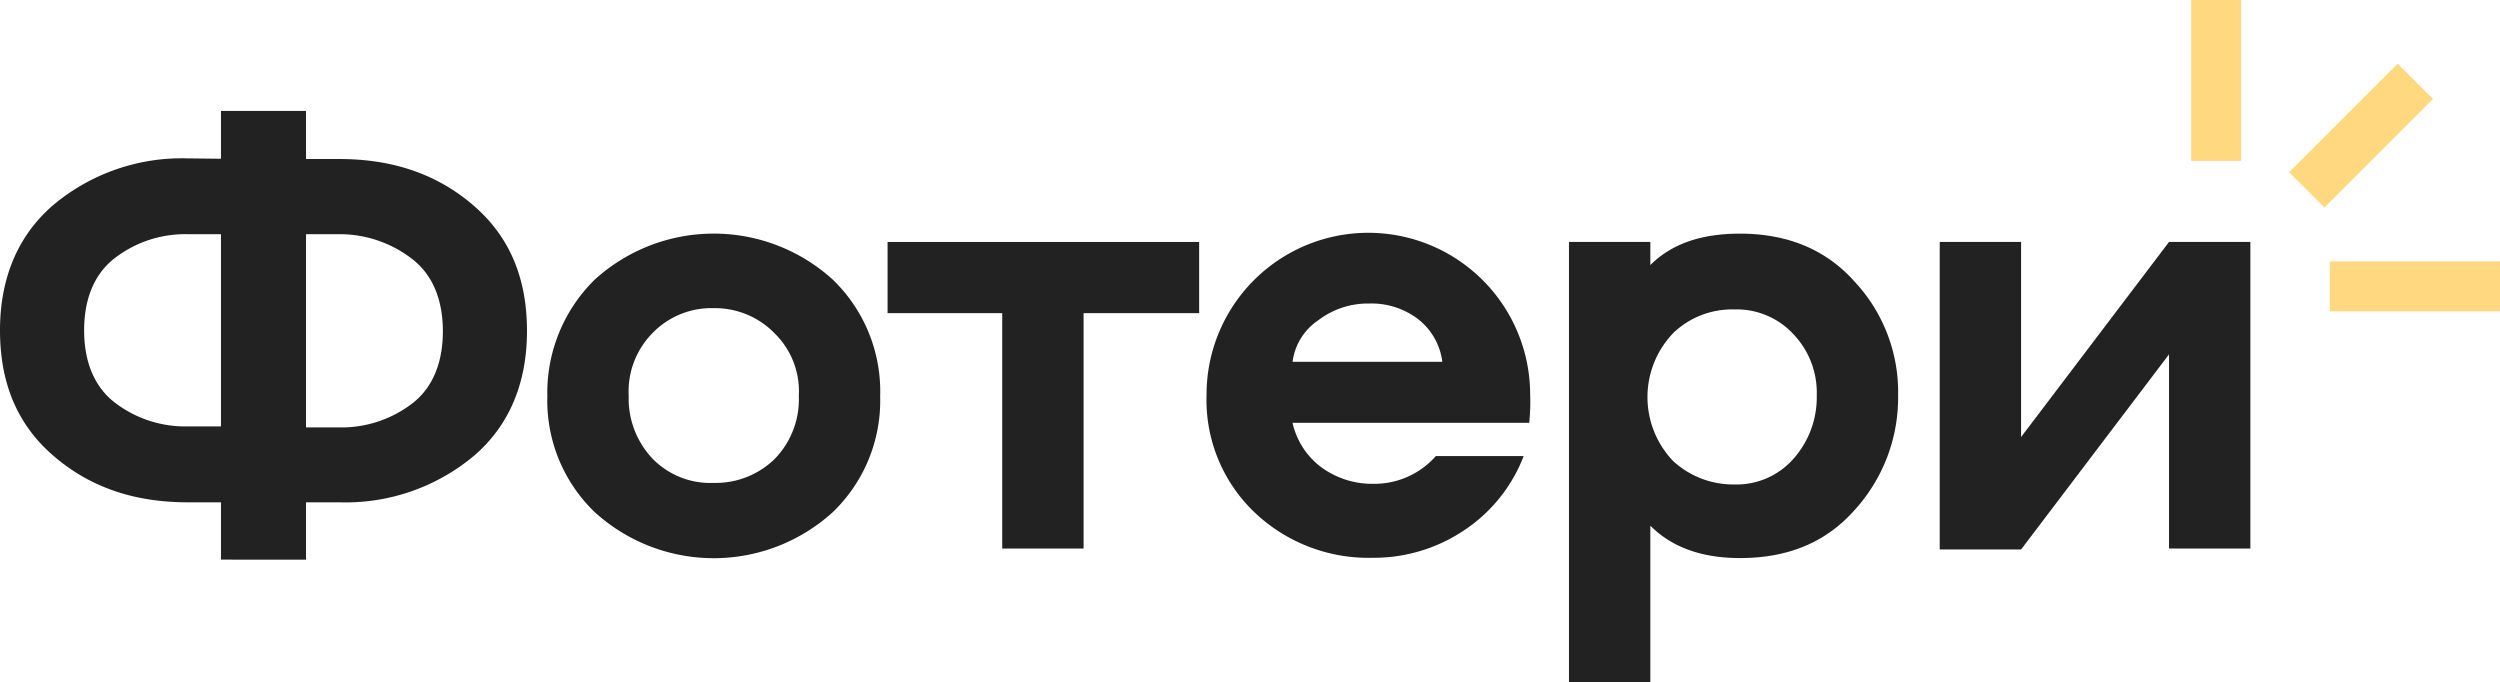 <?xml version="1.0" encoding="UTF-8"?> <svg xmlns="http://www.w3.org/2000/svg" id="Слой_1" data-name="Слой 1" viewBox="0 0 270.4 73.77"><defs><style>.cls-1{fill:#ffd880;}.cls-2{fill:#222;}</style></defs><rect class="cls-1" x="252" y="28.27" width="18.4" height="5.4"></rect><rect class="cls-1" x="247.08" y="11.96" width="16.6" height="5.4" transform="translate(64.43 184.88) rotate(-45)"></rect><rect class="cls-1" x="237" width="5.4" height="17.4"></rect><path class="cls-2" d="M23.9,17.17V12h9.2v5.2h3.6c5.9,0,10.7,1.7,14.6,5.1s5.7,7.9,5.7,13.5S55.1,46,51.3,49.27a21.62,21.62,0,0,1-14.6,5.06H33.1v6.2H23.9v-6.2H20.3c-5.9,0-10.7-1.7-14.6-5.1S0,41.33,0,35.73s1.9-10.2,5.7-13.5a21.62,21.62,0,0,1,14.6-5.1Zm0,29.1V25.33H20.3a12.47,12.47,0,0,0-7.9,2.6c-2.2,1.7-3.3,4.4-3.3,7.8s1.1,6.09,3.3,7.8a12.52,12.52,0,0,0,7.9,2.59h3.6ZM36.7,25.33H33.1v20.9h3.6a12.59,12.59,0,0,0,7.9-2.6c2.2-1.7,3.3-4.4,3.3-7.8s-1.1-6.1-3.3-7.8A12.78,12.78,0,0,0,36.7,25.33Z"></path><path class="cls-2" d="M64.3,30.27a19.13,19.13,0,0,1,25.8,0,16.8,16.8,0,0,1,5.1,12.6,16.74,16.74,0,0,1-5.1,12.5,19.13,19.13,0,0,1-25.8,0,16.74,16.74,0,0,1-5.1-12.5A17.16,17.16,0,0,1,64.3,30.27Zm19.5,5.8a9,9,0,0,0-6.6-2.74A8.86,8.86,0,0,0,70.6,36,9,9,0,0,0,68,42.83a9.44,9.44,0,0,0,2.6,6.8,8.72,8.72,0,0,0,6.6,2.6,9.13,9.13,0,0,0,6.6-2.6,9.23,9.23,0,0,0,2.6-6.8A8.76,8.76,0,0,0,83.8,36.07Z"></path><path class="cls-2" d="M129.7,26.17v7.7H117.2V59.33h-8.8V33.87H96v-7.7Z"></path><path class="cls-2" d="M155.3,49.33h9.5a16.89,16.89,0,0,1-6.4,8,17.53,17.53,0,0,1-9.9,3,17.88,17.88,0,0,1-12.9-5,16.8,16.8,0,0,1-5.1-12.6,17.5,17.5,0,1,1,35-.1h0a21.42,21.42,0,0,1-.1,3.1H139.8a8.26,8.26,0,0,0,3.1,4.8,9.32,9.32,0,0,0,5.7,1.8A8.85,8.85,0,0,0,155.3,49.33Zm-15.5-10.2H156a6.94,6.94,0,0,0-2.6-4.6,8.3,8.3,0,0,0-5.3-1.7,8.81,8.81,0,0,0-5.5,1.8,6.39,6.39,0,0,0-2.8,4.54Z"></path><path class="cls-2" d="M205.3,42.77a18.06,18.06,0,0,1-4.7,12.39c-3.1,3.5-7.2,5.2-12.4,5.2-4.2,0-7.4-1.2-9.7-3.5V73.77h-8.8V26.17h8.8v2.5c2.3-2.3,5.5-3.4,9.7-3.4,5.1,0,9.3,1.7,12.4,5.2A17.5,17.5,0,0,1,205.3,42.77Zm-8.8,0a9.17,9.17,0,0,0-2.5-6.6,8.35,8.35,0,0,0-6.4-2.7A9.17,9.17,0,0,0,181,36a10,10,0,0,0,0,13.9,9.62,9.62,0,0,0,6.6,2.5,8.2,8.2,0,0,0,6.4-2.8A10,10,0,0,0,196.5,42.77Z"></path><path class="cls-2" d="M234.6,26.17h8.8V59.33h-8.8v-21l-16,21.1h-8.8V26.17h8.8v21.1Z"></path></svg> 
